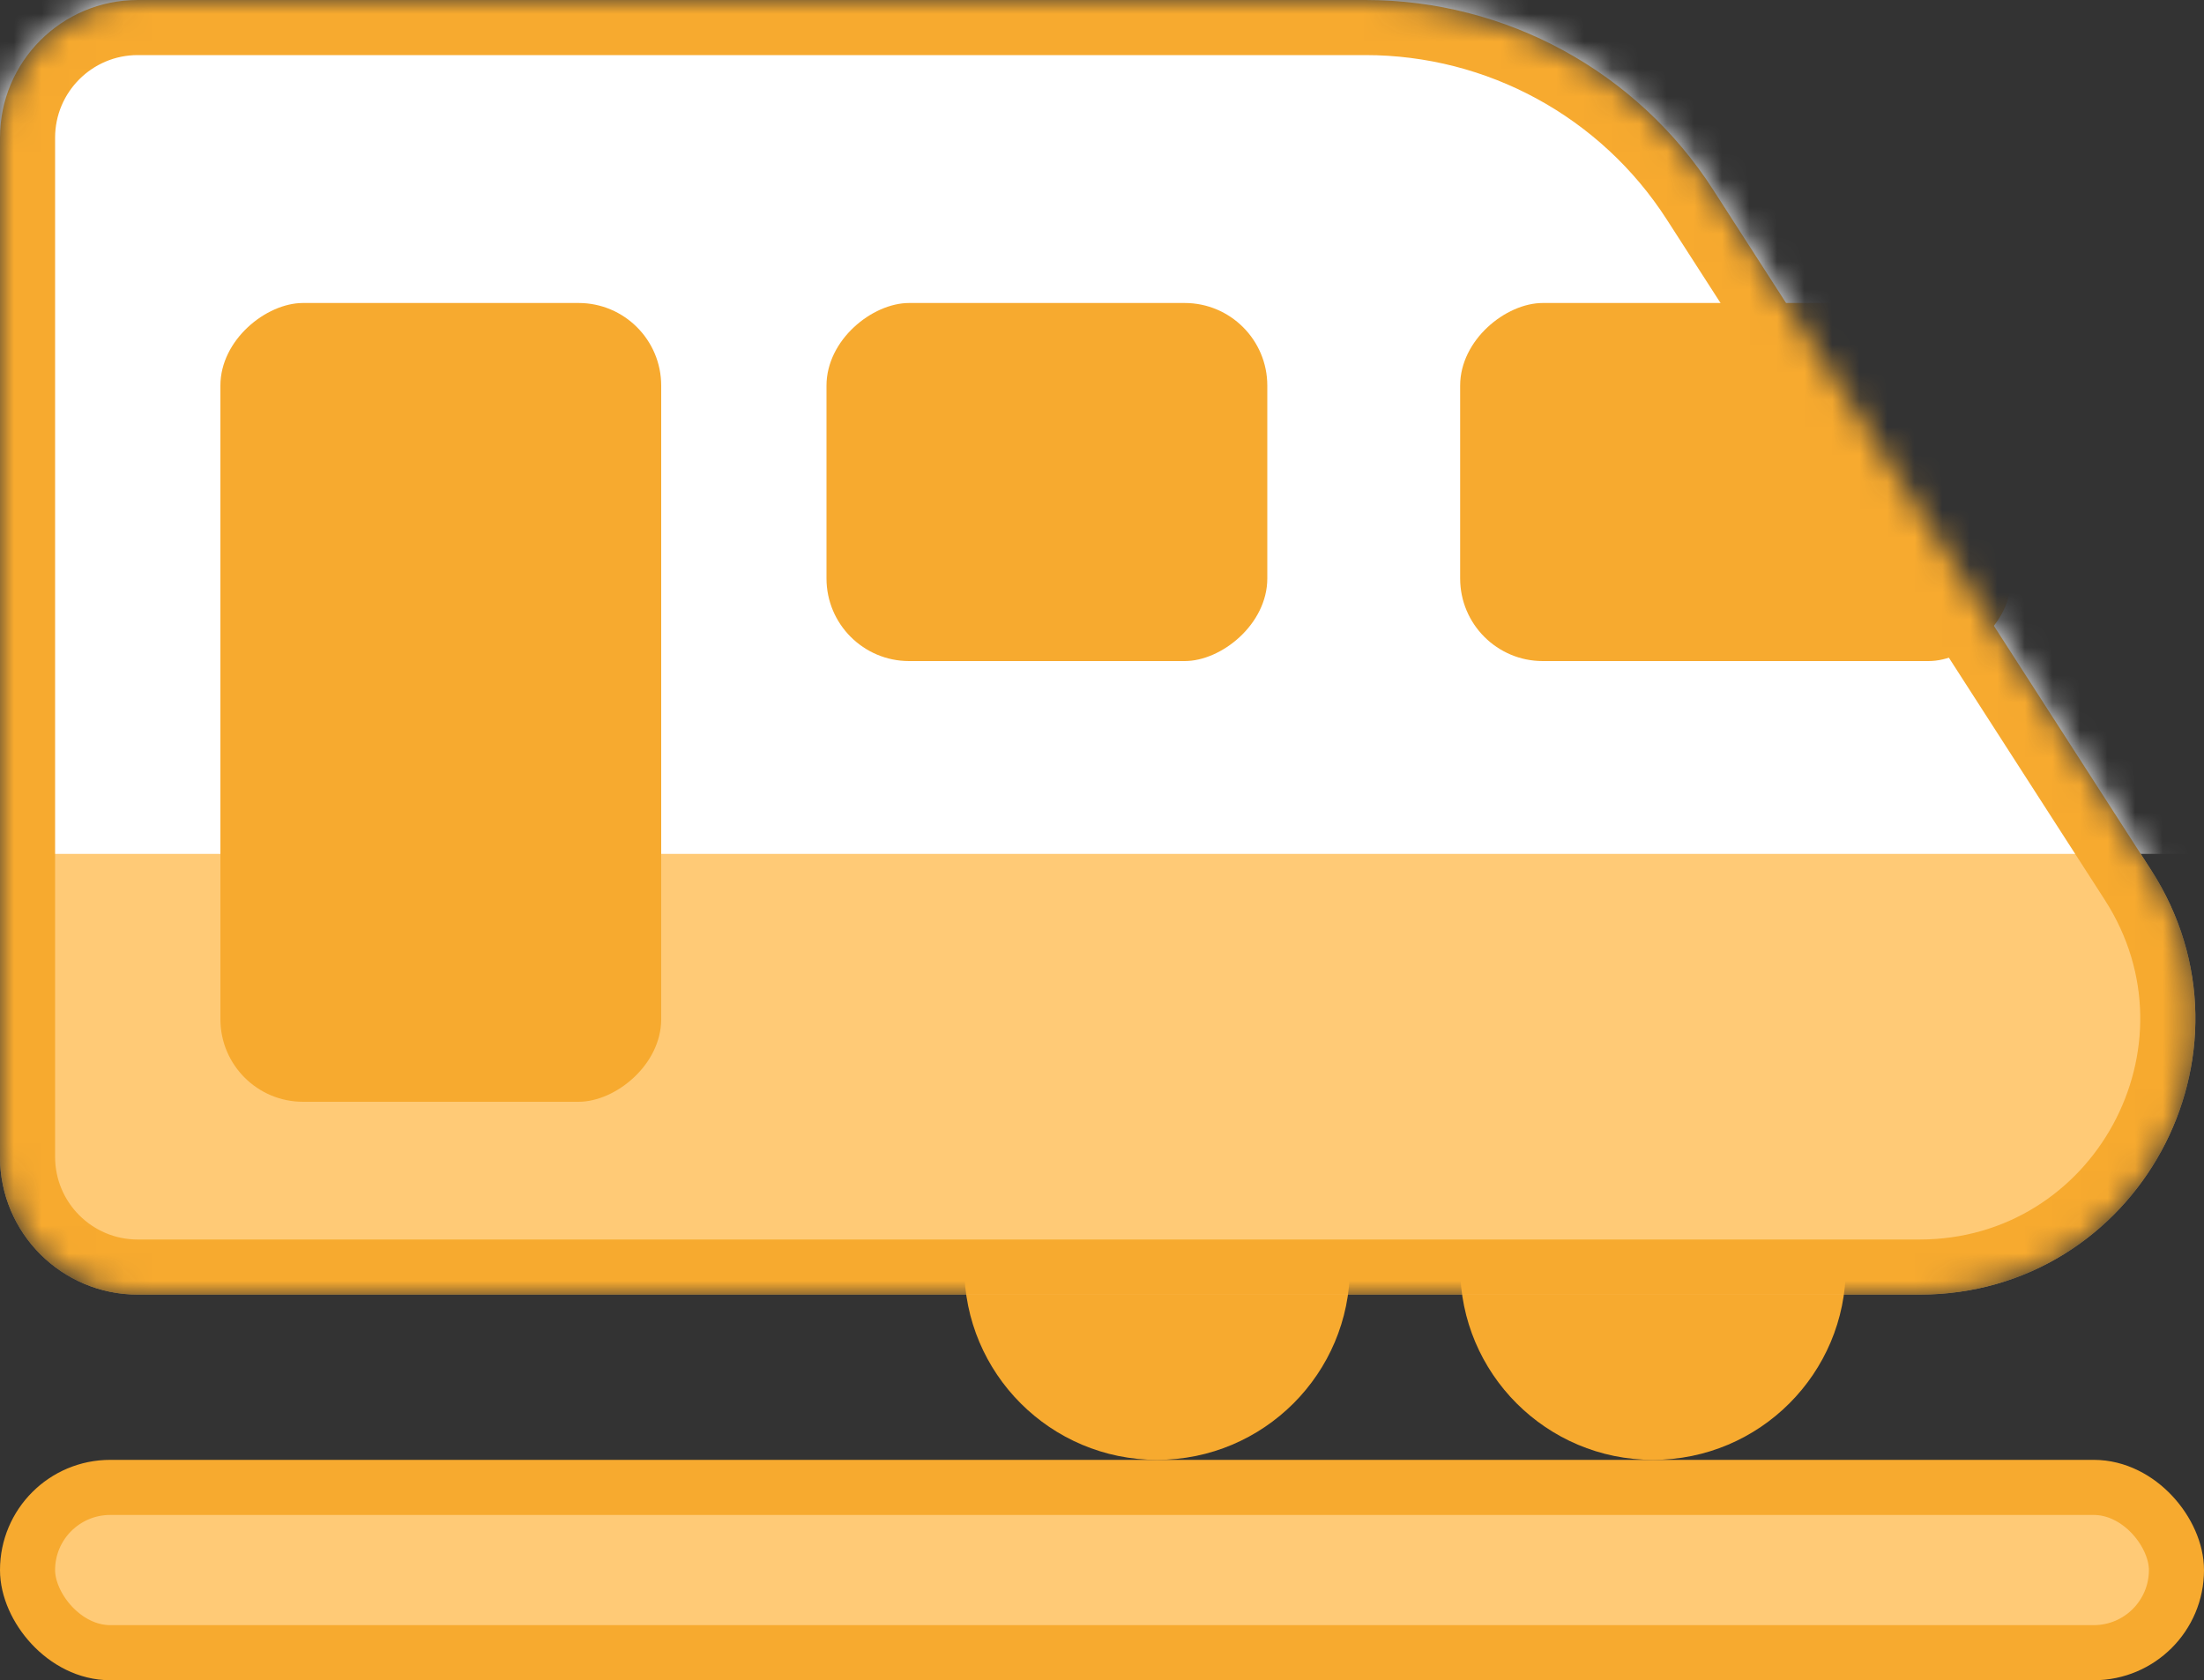 <svg width="80" height="61" viewBox="0 0 80 61" fill="none" xmlns="http://www.w3.org/2000/svg">
<rect x="0" y="0" width="80" height="61" fill="#333333" stroke="none"/>
<rect x="1" y="54" width="78" height="6" rx="3" fill="#FFCA76" stroke="#F7AA2F" stroke-width="2"/>
<circle cx="42" cy="46" r="7" fill="#F7AA2F"/>
<circle cx="60" cy="46" r="7" fill="#F7AA2F"/>
<mask id="mask0_20_338" style="mask-type:alpha" maskUnits="userSpaceOnUse" x="0" y="0" width="80" height="47">
<path d="M1 5C1 2.791 2.791 1 5 1H49.566C54.327 1 58.762 3.42 61.338 7.423L77.24 32.129C81.094 38.118 76.794 46 69.672 46H5C2.791 46 1 44.209 1 42V5Z" fill="#FFCA76" stroke="#F7AA2F" stroke-width="2"/>
</mask>
<g mask="url(#mask0_20_338)">
<path d="M0 5C0 2.239 2.239 0 5 0H49.566C54.667 0 59.419 2.592 62.179 6.882L78.081 31.588C82.364 38.243 77.586 47 69.672 47H5C2.239 47 0 44.761 0 42V5Z" fill="#FFCA76"/>
<rect x="-5" y="-3" width="89" height="34" fill="white"/>
<rect x="24" y="11" width="29" height="16" rx="3" transform="rotate(90 24 11)" fill="#F7AA2F"/>
<rect x="46" y="11" width="13" height="16" rx="3" transform="rotate(90 46 11)" fill="#F7AA2F"/>
<rect x="73" y="11" width="13" height="20" rx="3" transform="rotate(90 73 11)" fill="#F7AA2F"/>
<path d="M1 5C1 2.791 2.791 1 5 1H49.566C54.327 1 58.762 3.42 61.338 7.423L77.24 32.129C81.094 38.118 76.794 46 69.672 46H5C2.791 46 1 44.209 1 42V5Z" stroke="#F7AA2F" stroke-width="2"/>
</g>
</svg>
